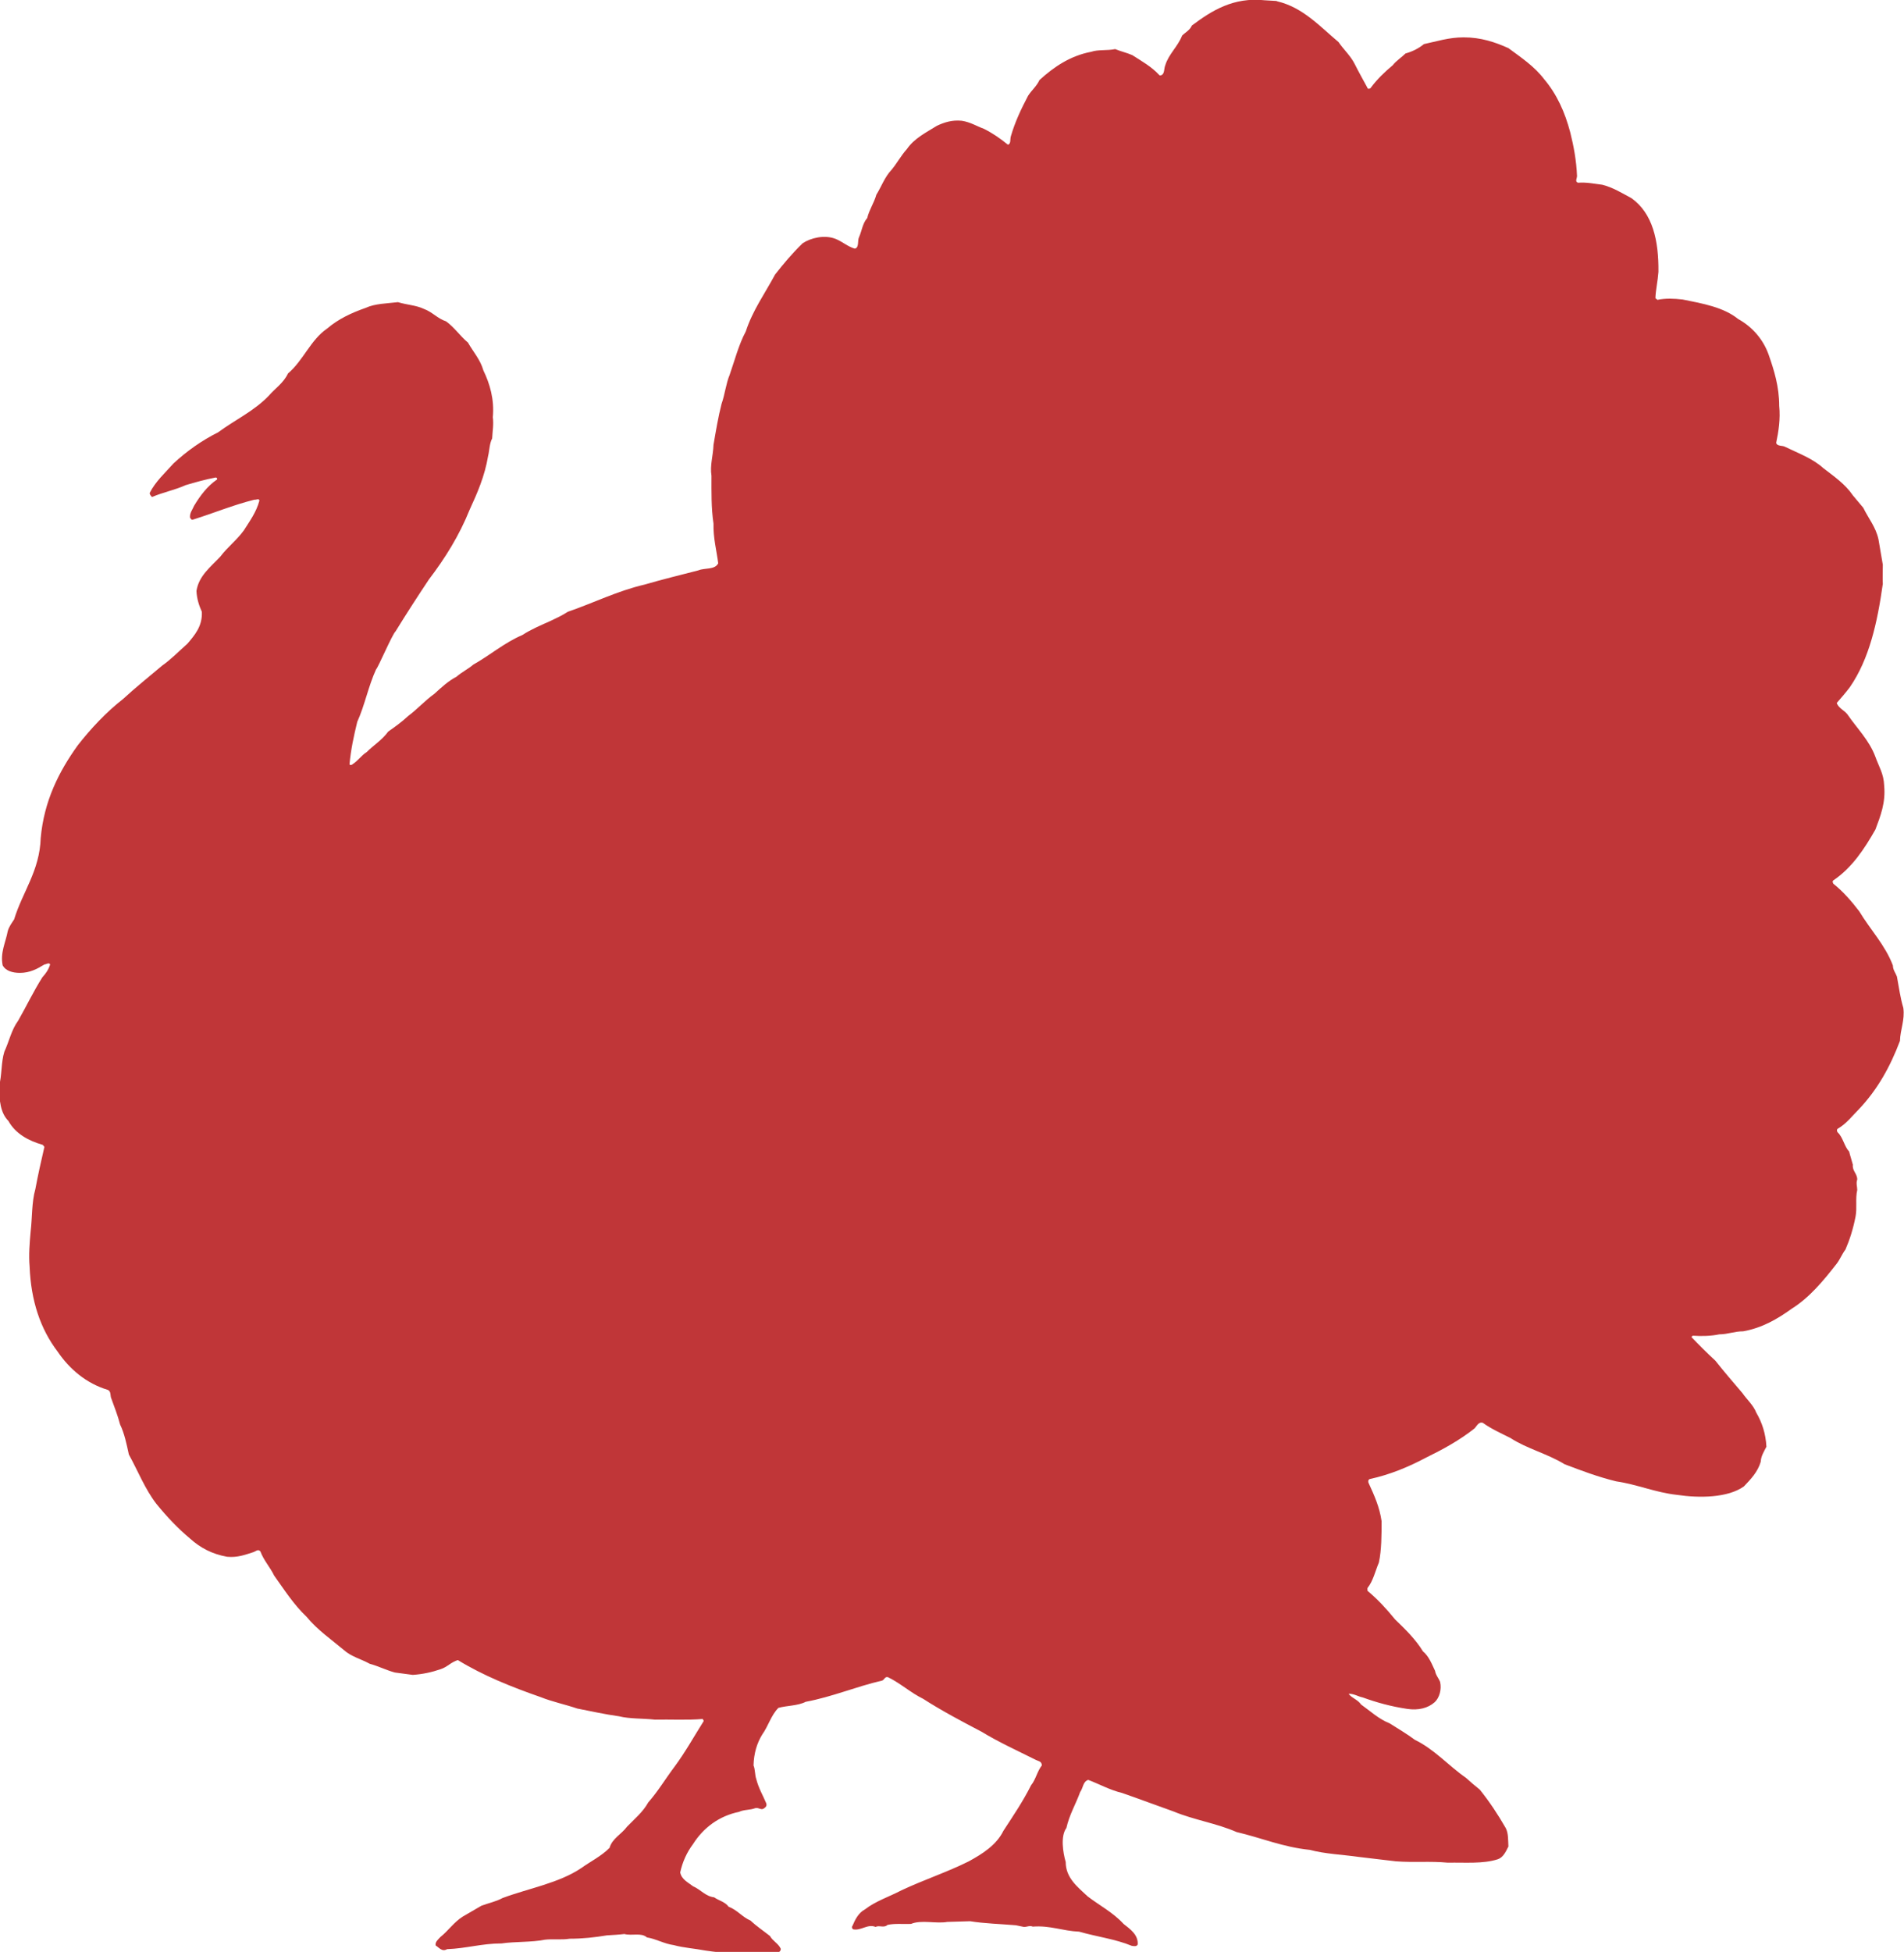 <?xml version="1.0" encoding="UTF-8"?><svg id="Layer_2" xmlns="http://www.w3.org/2000/svg" viewBox="0 0 56.6 58"><g id="Isolation_Mode"><path d="m37.97.04c.76.18,1.26.74,1.82,1.21.15.22.36.41.48.65.12.24.25.47.38.71,0,.04.07.03.09.01.19-.26.42-.48.66-.68.11-.14.26-.23.38-.35.21-.06.39-.15.55-.28.38-.08.74-.2,1.18-.2.51,0,.93.14,1.33.32.38.28.77.54,1.06.92.38.45.62.98.78,1.59.1.4.18.82.2,1.29,0,.07-.07.17.03.2.25-.02.48.03.72.06.32.08.59.25.87.4.63.45.81,1.26.8,2.19-.02.28-.08.52-.09.78l.06.05c.24-.05.49-.04.75-.01.6.12,1.22.23,1.65.58.42.23.75.61.91,1.07.16.46.31.94.31,1.51.04.39-.02.77-.09,1.1.03.11.19.07.27.12.39.19.81.34,1.13.63.31.24.65.47.88.81l.31.37c.15.31.37.57.45.93l.13.76c0,.19-.01.41,0,.57-.16,1.14-.4,2.23-.98,3.07-.12.16-.26.32-.39.47.06.16.22.21.32.34.28.41.65.77.83,1.26.1.28.25.51.26.85.05.51-.11.91-.26,1.31-.33.58-.7,1.14-1.25,1.51-.04.03-.01.08,0,.1.29.23.54.52.77.82.33.55.77,1,1,1.61,0,.13.08.22.12.33.06.32.1.63.19.93.05.36-.09.64-.1.98-.29.77-.67,1.45-1.22,2.03-.2.2-.38.44-.63.58-.04.03-.02.09,0,.11.16.15.19.41.34.57.03.13.08.27.11.39-.02.19.13.26.13.44-.04.11,0,.21,0,.31-.06.27,0,.53-.05.79-.07.36-.17.68-.3.98-.1.13-.16.29-.26.42-.39.5-.81,1.01-1.34,1.34-.43.31-.88.57-1.44.67-.26,0-.46.09-.71.09-.24.05-.52.06-.79.04l-.04.04c.23.24.46.47.71.7.26.33.53.64.81.97.13.19.32.35.41.58.17.29.28.62.3,1.01-.07.14-.16.27-.17.45-.09.3-.29.51-.5.73-.48.34-1.32.35-1.99.25-.64-.07-1.18-.31-1.8-.4-.54-.13-1.04-.32-1.54-.51-.5-.31-1.12-.46-1.61-.78-.28-.14-.57-.27-.82-.45-.12-.04-.18.09-.24.16-.45.36-.95.63-1.46.88-.51.27-1.06.5-1.66.63-.06.02-.05.1-.03.13.16.35.32.7.38,1.12,0,.41,0,.86-.08,1.23-.11.26-.17.55-.34.76v.08c.3.25.57.54.82.85.3.29.61.59.83.95.18.15.26.37.36.58.02.13.11.22.15.33.05.22-.02.47-.16.6-.2.18-.49.25-.82.2-.47-.07-.91-.19-1.32-.34-.15-.03-.25-.11-.42-.11.09.13.27.17.37.32.27.19.52.43.85.56.25.16.51.31.75.49.58.28,1,.77,1.52,1.13.13.12.26.23.41.35.29.36.54.74.77,1.14.08.15.07.35.08.55-.08.16-.16.33-.32.38-.44.14-.96.09-1.48.1-.52-.05-1.01,0-1.54-.04-.37-.04-.74-.09-1.1-.13-.49-.07-1.02-.09-1.46-.21-.8-.08-1.45-.36-2.18-.53-.59-.26-1.27-.36-1.87-.61-.51-.18-1.01-.37-1.53-.55-.37-.09-.67-.26-1.01-.39-.16.05-.15.24-.24.36-.13.36-.32.67-.41,1.07-.18.24-.1.74-.02,1.01,0,.47.35.74.65,1.02.35.27.76.48,1.07.82.19.15.44.32.42.61-.03.07-.12.05-.18.04-.48-.2-1.04-.27-1.56-.42-.49-.02-.86-.19-1.38-.15-.09-.04-.17.01-.26.01l-.24-.05c-.46-.04-.93-.05-1.36-.12l-.68.02c-.33.06-.77-.07-1.08.06-.22.01-.49-.02-.7.03-.1.1-.25,0-.35.06-.24-.1-.43.12-.67.07-.03-.02-.05-.07-.02-.1.08-.19.18-.39.37-.49.32-.25.73-.38,1.09-.57.66-.31,1.36-.54,2-.86.4-.22.82-.48,1.03-.91.28-.43.58-.87.82-1.35.14-.17.18-.41.32-.59,0-.13-.12-.13-.19-.17-.54-.27-1.09-.52-1.6-.83-.59-.31-1.18-.62-1.74-.98-.37-.18-.67-.46-1.04-.64-.1-.03-.11.08-.18.1-.78.18-1.47.48-2.27.63-.23.12-.56.11-.81.18-.22.22-.3.54-.48.79-.16.26-.25.56-.26.92.05.12.04.29.08.4.07.28.2.49.3.73.02.08-.02.11-.06.14-.09.08-.16-.03-.27,0-.15.06-.34.04-.48.11-.59.12-1.06.47-1.37.96-.18.24-.31.52-.38.84.04.21.24.3.38.41.23.1.37.3.63.33.14.1.32.13.43.28.25.09.41.31.65.41.18.17.39.31.58.46.08.15.25.22.32.38,0,.07-.05.09-.07.11-.1,0-.17.04-.25,0-.64.07-1.34.03-1.93-.06-.31-.06-.64-.08-.93-.16-.29-.04-.51-.18-.8-.23-.17-.15-.44-.04-.67-.1-.17.02-.35.03-.52.04-.36.06-.72.1-1.11.1-.23.04-.51,0-.74.03-.4.08-.87.05-1.28.11-.59,0-1.05.15-1.62.17-.15.09-.24-.05-.34-.11-.02-.11.08-.18.14-.25.23-.18.41-.45.67-.61l.55-.32c.21-.08.43-.12.63-.23.78-.29,1.67-.44,2.34-.89.28-.2.59-.35.84-.6.08-.28.35-.4.52-.63.22-.23.47-.43.63-.72.29-.33.51-.7.78-1.06.32-.43.58-.9.87-1.36l-.03-.06c-.45.04-.98.01-1.42.02-.36-.04-.75-.02-1.07-.1-.43-.06-.83-.15-1.24-.23-.35-.12-.74-.2-1.09-.34-.86-.3-1.71-.64-2.46-1.1-.2.06-.32.21-.51.27-.26.09-.53.15-.83.17l-.53-.07c-.26-.07-.49-.19-.75-.26-.25-.14-.55-.21-.77-.41-.38-.32-.78-.59-1.11-.99-.38-.36-.66-.8-.96-1.22-.12-.25-.31-.45-.41-.72-.07-.08-.14,0-.2.02-.25.08-.48.17-.79.14-.45-.08-.8-.27-1.1-.54-.37-.31-.69-.65-1-1.03-.34-.44-.55-.98-.82-1.47-.07-.32-.13-.62-.26-.89-.07-.27-.17-.52-.26-.77-.04-.08,0-.22-.11-.26-.63-.19-1.13-.61-1.49-1.14-.51-.67-.79-1.51-.83-2.52-.03-.35,0-.7.03-1.04.05-.41.03-.88.14-1.26.08-.43.17-.83.27-1.26l-.05-.06c-.42-.12-.81-.33-1.02-.71-.24-.24-.27-.61-.28-1.03.09-.32.06-.72.16-1.03.14-.3.21-.65.41-.92.24-.42.46-.88.72-1.29.1-.11.18-.22.23-.38-.03-.07-.12,0-.17,0-.21.13-.43.25-.73.25-.22,0-.42-.06-.51-.22-.08-.38.09-.69.15-1.02.04-.14.12-.24.19-.35.25-.82.76-1.44.79-2.42.1-1.1.54-1.97,1.1-2.75.39-.5.85-.99,1.35-1.38.38-.35.77-.66,1.16-.99.27-.19.5-.43.75-.65.22-.26.45-.52.43-.95-.08-.18-.15-.38-.16-.62.07-.45.42-.71.71-1.02.21-.28.49-.49.7-.78.17-.27.37-.54.46-.88,0-.08-.1-.02-.15-.03-.64.16-1.21.4-1.82.59-.06.02-.06-.03-.09-.05-.02-.14.07-.24.12-.36.18-.3.39-.58.68-.78.02-.03-.01-.06-.04-.06-.31.06-.6.14-.9.23-.3.14-.67.21-.99.35-.03-.03-.07-.07-.07-.12.17-.34.46-.6.71-.88.4-.37.84-.68,1.32-.92.5-.37,1.07-.63,1.51-1.09.19-.22.44-.38.57-.66.46-.39.67-1,1.17-1.34.33-.28.71-.46,1.14-.61.28-.13.63-.13.96-.17.26.08.54.09.77.2.25.09.41.29.66.37.25.18.42.44.65.63.16.28.37.51.46.83.19.39.33.86.28,1.39.03.21-.01.42-.02.63-.08.15-.08.36-.12.52-.1.6-.32,1.1-.55,1.6-.31.77-.73,1.44-1.21,2.07-.34.51-.67,1.02-.99,1.54-.1.09-.52,1.08-.58,1.13-.23.5-.34,1.08-.56,1.56-.1.41-.19.82-.23,1.26.01.04.08.02.09,0,.16-.1.26-.26.42-.36.21-.21.46-.36.64-.61.2-.14.41-.29.59-.46.27-.2.5-.46.78-.66.21-.19.41-.38.66-.51.16-.14.35-.23.5-.36.5-.28.92-.65,1.46-.88.26-.17.55-.29.84-.42.17-.08.34-.16.51-.27.76-.26,1.47-.62,2.29-.81.51-.15,1.05-.28,1.59-.42.19-.08.49-.01.59-.21-.05-.39-.15-.75-.14-1.18-.07-.46-.06-.96-.06-1.42-.05-.31.05-.6.06-.92.07-.41.14-.83.24-1.22.1-.28.13-.6.24-.86.15-.43.27-.9.48-1.29.2-.62.57-1.13.87-1.69.25-.32.51-.63.82-.93.24-.16.65-.26.98-.13.2.08.36.23.57.29.14-.03.07-.24.13-.35.08-.18.1-.4.24-.56.06-.25.2-.44.27-.69.15-.24.25-.53.45-.74.16-.19.28-.42.46-.62.22-.32.57-.49.89-.69.21-.1.45-.18.74-.15.26.04.44.16.66.24.26.13.49.29.71.47.1-.02.06-.16.09-.25.12-.42.31-.82.51-1.2.1-.16.26-.29.34-.47.43-.39.91-.72,1.54-.84.2-.07.48-.03.71-.08.17.07.35.11.51.18.28.18.57.34.8.59.02.03.08,0,.09-.01.07-.06.05-.18.09-.28.1-.33.37-.55.5-.88.1-.1.23-.16.29-.3.59-.44,1.23-.85,2.17-.75l.34.02Z" fill="#c03638" stroke-width="0"/></g></svg>